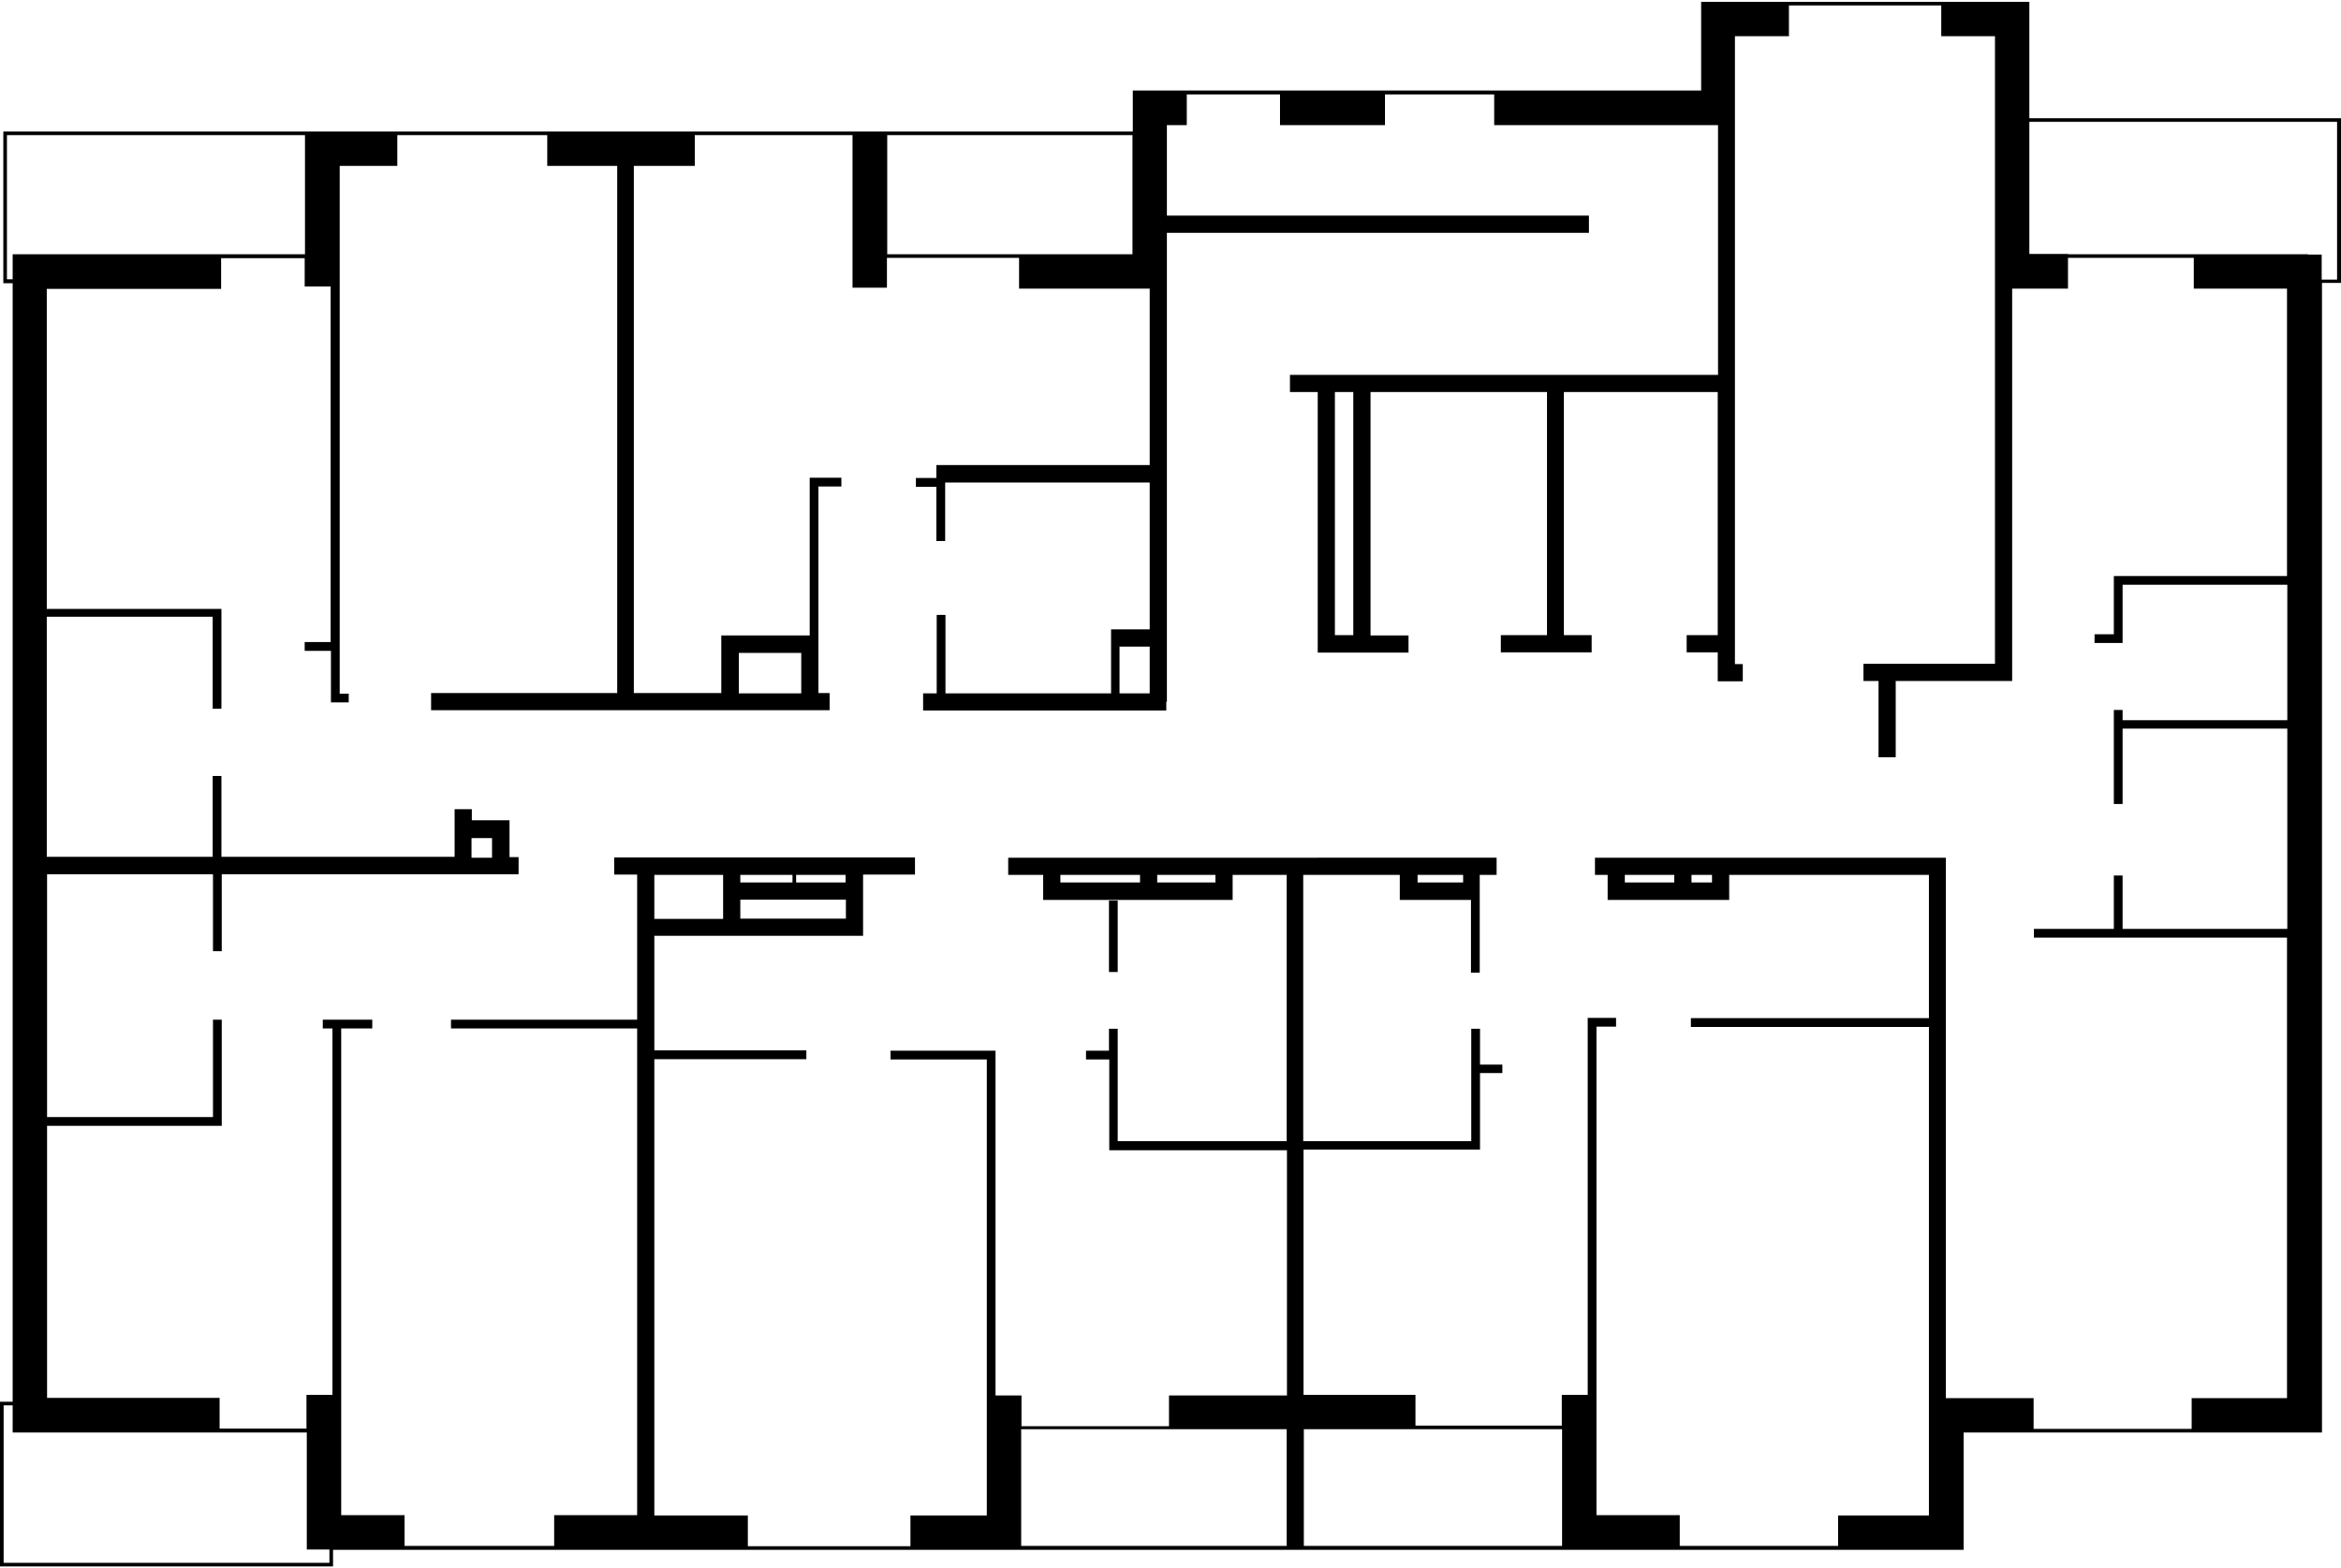 <svg xmlns="http://www.w3.org/2000/svg" viewBox="0 0 776 520"><path d="M4.2 84.3h96.9V44.8H2.3v47.8h1.9v-8.3zm605.1 428.3h-52.5v-10.2h-27.6v-162h6.5v-2.9h-9.4v125h-8.6v10.2h-48.5v-10.2h-37.1v-81.3h58.5v-25.4h7.4V353h-7.4v-11.9h-2.9v37.3H432v-88.3h32v8.3h23.6v24.1h2.9v-32.4h5.6v-5.7H334.2v5.7h11.6v8.3h62.8v-8.3h17.9v88.3h-56v-37.3h-2.9v7.3H360v2.9h7.7v30.1h58.9v81.3h-39.1v10.2h-48.9v-10.2H330V348.4h-34.8v2.9h31.9v151.2h-25.3v10.2h-53.9v-10.2h-31V351.2h50.4v-2.9h-50.4v-38h69.2V290h17.2v-5.7h-99.7v5.7h7.6v48.1h-61.7v2.9h61.7v161.4h-27.5v10.2h-49.6v-10.2h-21V341h10.3v-2.9H107v2.9h3.2v121.5h-8.6v11.2H72.8v-10.2H15.6v-90.2h57.9v-35.2h-2.9v32.3h-55v-80.5h55v25.5h2.9v-25.5h98.4v-5.7h-3V272h-12.5v-3.7h-5.7v15.8H73.4v-26.8h-2.9v26.8h-55v-79.6h55V235h2.9v-33.1H15.5V95.8h57.8V85.6H101V95h8.6v117.9H101v2.9h8.7v17.1h5.9V230h-3V55h19.1V44.8h49.7V55h23.2v174.8h-61.7v5.7H275v-5.7h-3.7v-68.5h7.6v-2.9h-10.5v52.3h-29.3v19.1h-29V55h20.2V44.8h52.3v50.6H294v-9.9h43.8v10.2h43.3v58.5h-70.7v4.3h-6.8v2.9h6.8v18h2.9V160h67.8v48.7h-12.8v21.2h-54.9v-26h-2.9v26H306v5.7h80.6v-2.9h.2V77.2h139.9v-5.7H386.8v-30h6.6V31.3h30.9v10.2h34.8V31.3h36.2v10.2h74.2v82.8H427.6v5.7h9.2v86.4h30.1v-5.7h-12.6V130h58.5v80.6h-15.3v5.7h30.1v-5.7h-9.2V130h51v80.6h-10.3v5.7h10.3v9.6h8.3v-5.7h-2.6V12H593V1.8h50.5V12h17.8v208.1h-43.6v5.7h5v25.3h5.7v-25.3H667V95.7h18.5V85.5h41.7v10.2h30.9V191h-57.4v19.3h-6.4v2.9h9.3v-19.3h54.6v44.9h-54.6v-3.4h-2.9v31.2h2.9v-25h54.6V308h-54.6v-17.7h-2.9V308h-26.5v2.9h83.9v152.7h-31.6v10.2h-52.4v-10.2H645V284.4H528.7v5.7h4.2v8.3h40.3v-8.3h66.2v47.5h-78.9v2.9h78.9v162h-30.1v10.1zm76.3-428.3h79.5v.1h4.5v8.3h5.1V40.4h-102v43.8h12.9v.1zm-391.5 0h81.3V44.8h-81.3v39.5zM1.1 44.8v-1.2h374.4V30h188.4V.6h108.8v38.6H776v54.6h-6.3V475H650.9v38.9H110.4v5.5H0v-54.6h4.2V93.9H1.1V44.8zM442.5 130v80.6h6.1V130h-6.1zm125 162.6v-2.5h-6.8v2.5h6.8zm-12.5 0v-2.5h-16.4v2.5H555zm-85.1 0H485v-2.5h-15.1v2.5zm-102.3 6v23.7h2.9v-23.7h-2.9zm3.5-84.2v15.5h10v-15.5h-10zm31.8 75.7h-19.3v2.5h19.3v-2.5zm-25 0h-26.4v2.5h26.4v-2.5zm-133-73.6v13.4h20.7v-13.4h-20.7zm17.8 73.6h-17.3v2.5h17.3v-2.5zm1.2 2.5h16.4v-2.5h-16.4v2.5zm16.5 5.7h-35v6.3h35v-6.3zm-40.7-8.2h-22.8v14.6h22.8v-14.6zm192.5 183.8v38.7h85.6v-38.7h-85.6zm-5.7 38.7v-38.7h-88v38.7h88zm-317.3 1.2h-7.5V475H4.2v-9h-3v52.2h108v-4.4zm47.1-235.9v6.5h6.8v-6.5h-6.8z" fill-rule="evenodd" clip-rule="evenodd"/></svg>